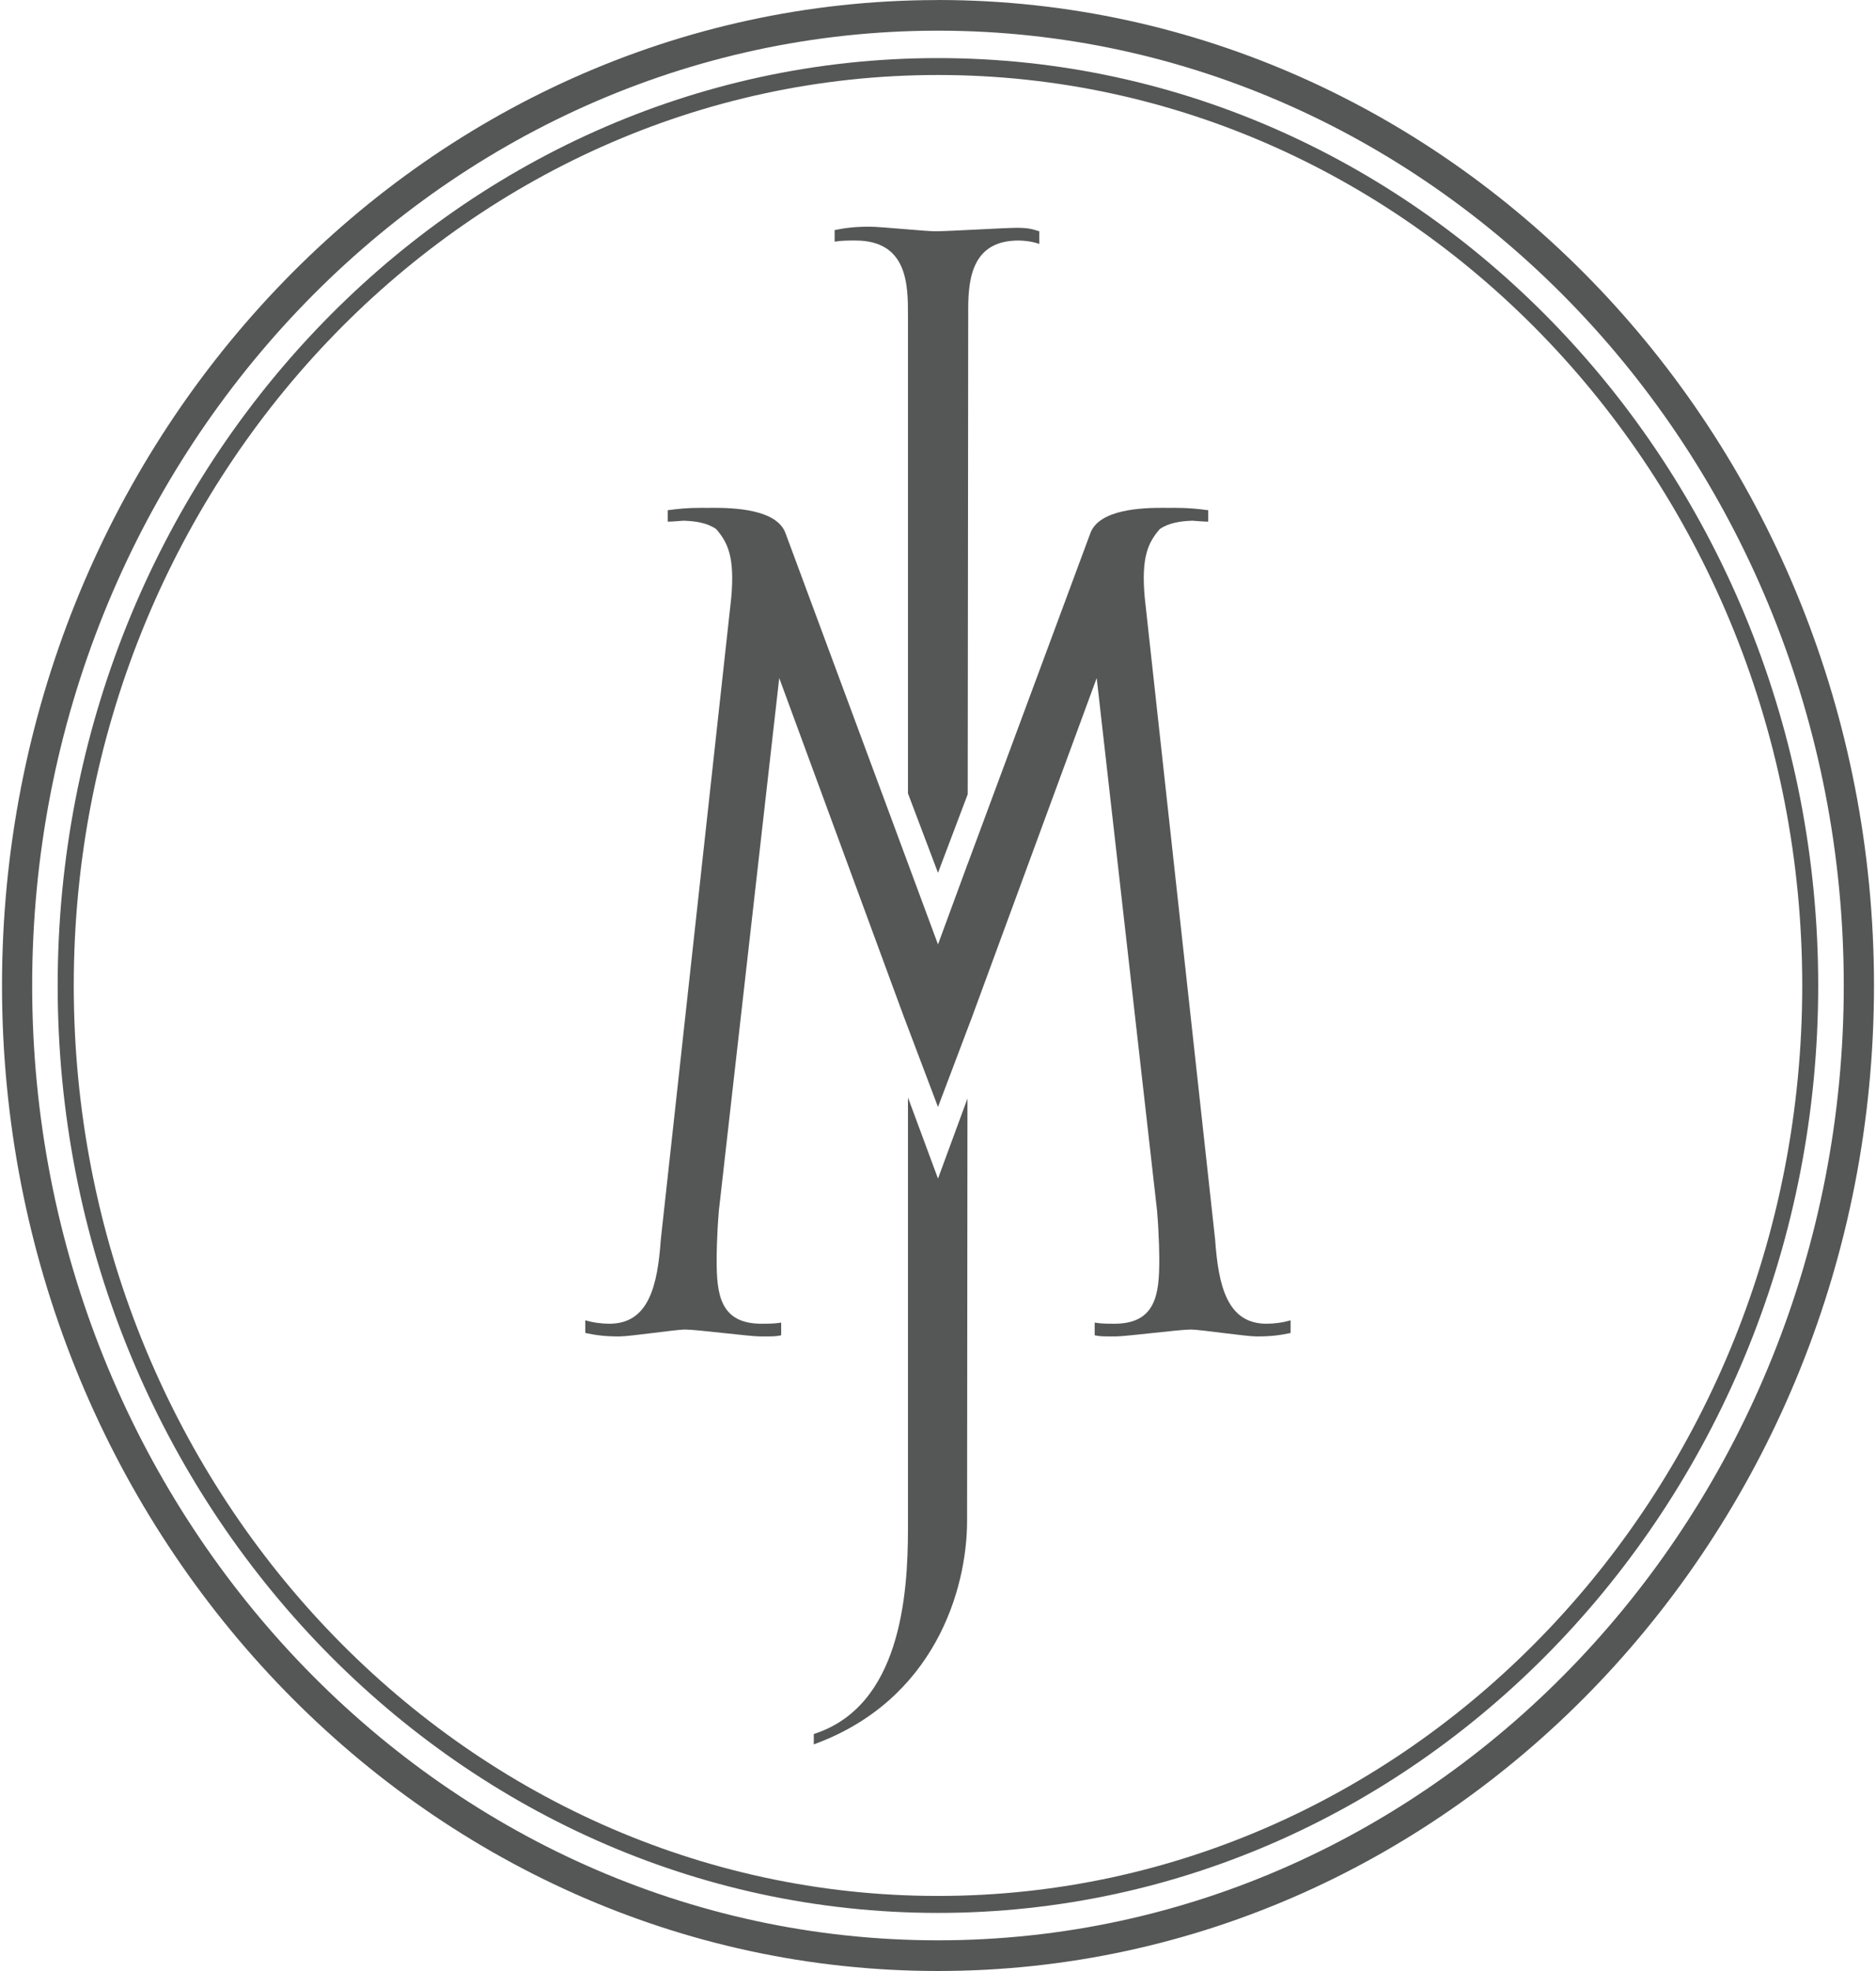 <?xml version="1.0" encoding="UTF-8"?>
<!DOCTYPE svg PUBLIC "-//W3C//DTD SVG 1.1//EN" "http://www.w3.org/Graphics/SVG/1.1/DTD/svg11.dtd">
<!-- Creator: CorelDRAW -->
<svg xmlns="http://www.w3.org/2000/svg" xml:space="preserve" width="300px" height="315px" version="1.1" style="shape-rendering:geometricPrecision; text-rendering:geometricPrecision; image-rendering:optimizeQuality; fill-rule:evenodd; clip-rule:evenodd"
viewBox="0 0 297.96 313.53"
 xmlns:xlink="http://www.w3.org/1999/xlink"
 xmlns:xodm="http://www.corel.com/coreldraw/odm/2003">
 <defs>
  <style type="text/css">
   <![CDATA[
    .fil0 {fill:#555656;fill-rule:nonzero}
   ]]>
  </style>
 </defs>
 <g id="Layer_x0020_1">
  <path class="fil0" d="M148.98 4.88c-39.74,0 -75.77,17.03 -101.88,44.51 -26.12,27.5 -42.3,65.49 -42.3,107.38 0,41.89 16.18,79.87 42.3,107.37 26.1,27.49 62.14,44.51 101.88,44.51 39.73,0 75.77,-17.02 101.87,-44.51 26.12,-27.5 42.3,-65.48 42.3,-107.37 0,-41.89 -16.18,-79.88 -42.3,-107.38 -26.1,-27.48 -62.14,-44.51 -101.87,-44.51zm-0.25 -4.87l0.49 -0.01c41.04,0.08 78.24,17.7 105.17,46.09 26.9,28.38 43.57,67.53 43.57,110.68 0,43.2 -16.7,82.38 -43.66,110.77 -26.98,28.4 -64.24,45.99 -105.32,45.99 -41.09,0 -78.35,-17.59 -105.32,-45.99 -26.96,-28.38 -43.66,-67.57 -43.66,-110.77 0,-43.16 16.66,-82.3 43.57,-110.68 26.92,-28.4 64.12,-46.01 105.16,-46.08z"/>
  <path class="fil0" d="M144.2 50.18l0 76.03 4.78 12.63 4.73 -12.5 0.08 -77.26c0,-5.14 0.86,-10.82 8,-10.82 1.06,0 2.27,0.18 3.31,0.54l0 -2.01c-1.22,-0.37 -1.74,-0.55 -3.65,-0.55 -1.74,0 -10.81,0.55 -12.9,0.55 -1.56,0 -8.7,-0.73 -10.45,-0.73 -2.27,0 -3.83,0.18 -5.57,0.54l0 1.84c1.04,-0.18 2.26,-0.18 3.3,-0.18 8.37,0 8.37,7.15 8.37,11.92z"/>
  <path class="fil0" d="M144.2 174.58l0 68.6c0,10.64 -1.22,28.25 -14.99,32.65l0 1.65c19.17,-6.97 24.4,-24.57 24.4,-35.58l0.06 -67.16 -4.69 12.74 -4.78 -12.9z"/>
  <path class="fil0" d="M201.27 210.57c-6.27,0 -7.66,-6.05 -8.18,-13.38l-11.2 -102.09c-0.6,-6.52 0.56,-8.84 2.4,-10.95 1.44,-0.99 3.3,-1.26 5.18,-1.32 0.84,0.04 1.68,0.15 2.52,0.15l0 -1.82c-1.58,-0.2 -2.97,-0.38 -5.4,-0.38 -0.27,0 -0.54,0.01 -0.82,0.01 -0.35,-0.01 -0.66,-0.01 -1.03,-0.01 -3.13,0 -10.1,0.18 -11.51,4.04l-19.53 52.61 0 -0.02 -4.72 12.82 -8.65 -23.32 -15.62 -42.09c-1.39,-3.86 -8.36,-4.04 -11.5,-4.04 -0.38,0 -0.69,0 -1.03,0.01 -0.27,0 -0.54,-0.01 -0.81,-0.01 -2.46,0 -3.84,0.18 -5.41,0.38l0 1.82c0.84,0 1.69,-0.11 2.51,-0.15 1.9,0.06 3.75,0.33 5.19,1.32 1.84,2.11 3,4.43 2.41,10.95l-11.21 102.09c-0.52,7.33 -1.91,13.38 -8.19,13.38 -1.22,0 -2.6,-0.18 -3.83,-0.55l0 2.02c1.75,0.37 3.14,0.55 5.4,0.55 1.74,0 9.07,-1.1 10.46,-1.1 1.9,0 10.27,1.1 12.02,1.1 2.09,0 2.43,0 3.3,-0.18l0 -2.02c-1.04,0.18 -2.09,0.18 -3.13,0.18 -6.63,0 -7.14,-4.76 -7.14,-10.08 0,-0.55 0,-3.67 0.35,-7.89l9.61 -84.74 19.74 53.62 5.53 14.61 5.4 -14.27 19.86 -53.96 9.61 84.74c0.35,4.22 0.35,7.34 0.35,7.89 0,5.32 -0.52,10.08 -7.14,10.08 -1.04,0 -2.08,0 -3.14,-0.18l0 2.02c0.88,0.18 1.23,0.18 3.32,0.18 1.72,0 10.11,-1.1 12.01,-1.1 1.41,0 8.72,1.1 10.45,1.1 2.27,0 3.67,-0.18 5.4,-0.55l0 -2.02c-1.22,0.37 -2.61,0.55 -3.83,0.55z"/>
  <path class="fil0" d="M148.98 11.93c-75.85,0 -137.56,64.98 -137.56,144.84 0,79.86 61.71,144.82 137.56,144.82 75.85,0 137.56,-64.96 137.56,-144.82 0,-79.86 -61.71,-144.84 -137.56,-144.84zm0 292.36c-77.27,0 -140.12,-66.17 -140.12,-147.52 0,-81.34 62.85,-147.53 140.12,-147.53 77.25,0 140.1,66.19 140.1,147.53 0,81.35 -62.85,147.52 -140.1,147.52z"/>
 </g>
</svg>
